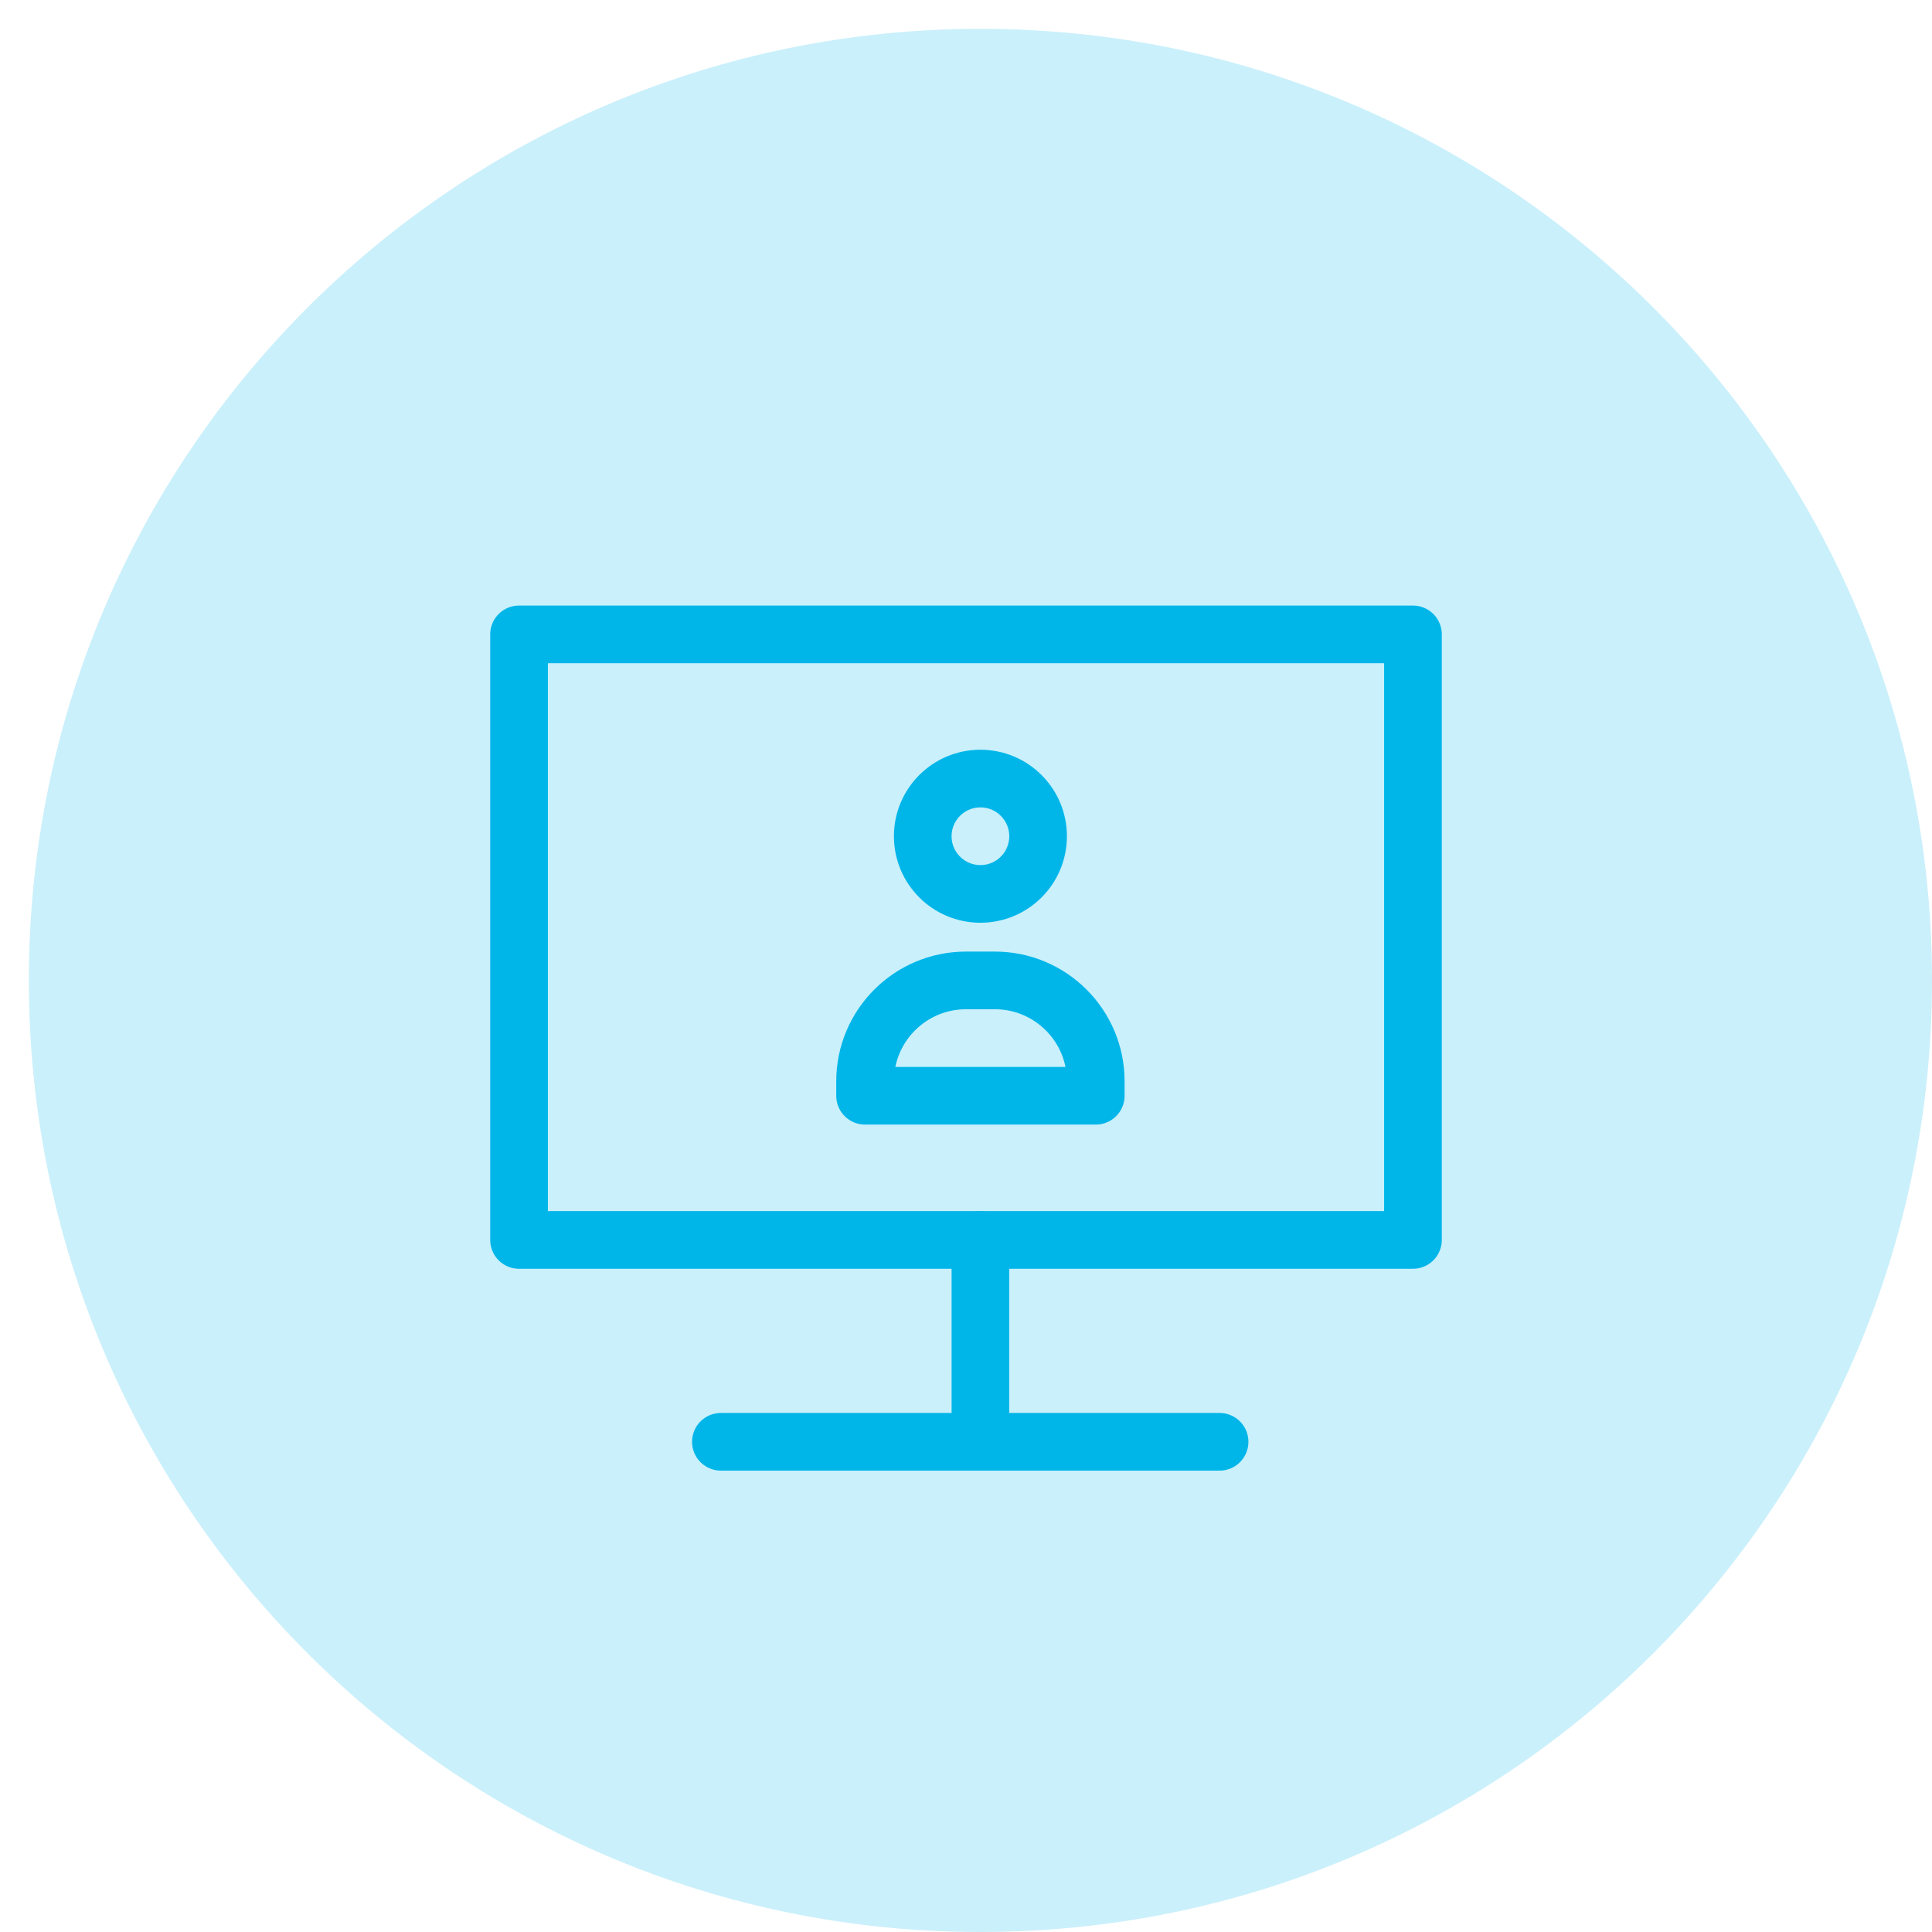 <svg width="67" height="67" viewBox="0 0 67 67" fill="none" xmlns="http://www.w3.org/2000/svg">
<path d="M34 67C52.225 67 67 52.225 67 34C67 15.775 52.225 1 34 1C15.775 1 1 15.775 1 34C1 52.225 15.775 67 34 67Z" fill="#00B6E9" fill-opacity="0.21" />
<path d="M49 22H18V43H49V22Z" stroke="#00B6E9" stroke-width="2" stroke-linecap="round" stroke-linejoin="round" />
<path d="M34 43V49.377" stroke="#00B6E9" stroke-width="2" stroke-linecap="round" />
<path d="M25 50H42.294" stroke="#00B6E9" stroke-width="2" stroke-linecap="round" />
<path d="M30 37.5C30 35.567 31.567 34 33.5 34H34.5C36.433 34 38 35.567 38 37.5V38H30V37.5Z" stroke="#00B6E9" stroke-width="2" stroke-linejoin="round" />
<circle cx="34" cy="29" r="2" stroke="#00B6E9" stroke-width="2" />
</svg>